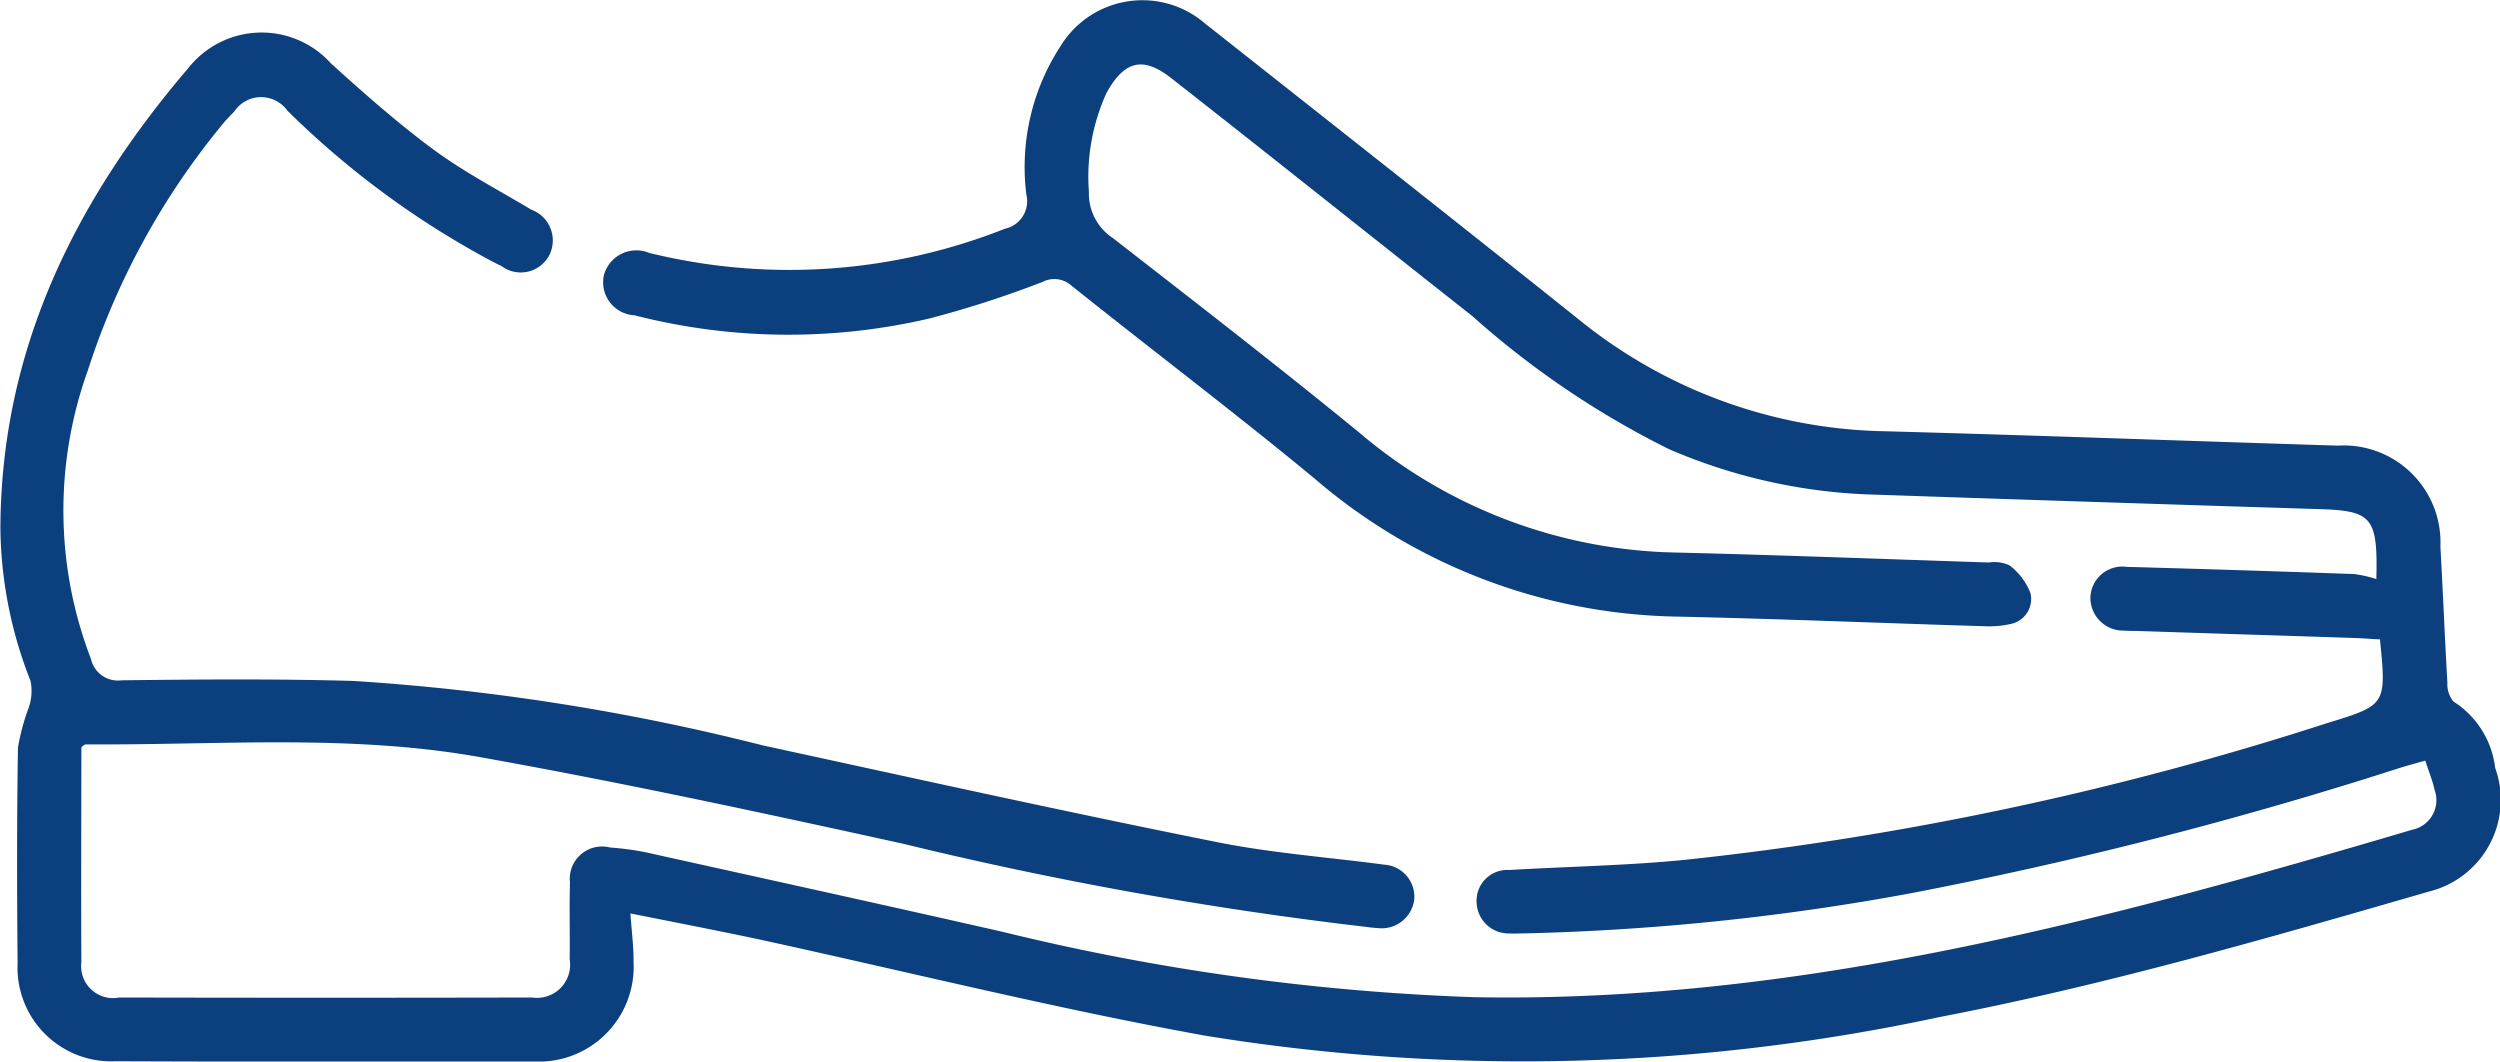 <svg xmlns="http://www.w3.org/2000/svg" width="80" height="33.97" viewBox="0 0 80 33.97">
  <defs>
    <style>
      .cls-1 {
        fill: #0c3f7d;
        fill-rule: evenodd;
      }
    </style>
  </defs>
  <path id="ic-1.svg" class="cls-1" d="M367.725,4751.53c-5.185,1.5-10.37,3-15.681,4.02a63.329,63.329,0,0,1-23.485.59c-4.817-.87-9.577-2.06-14.364-3.1-1.28-.27-2.566-0.52-4.022-0.81,0.041,0.59.106,1.07,0.1,1.54a3.035,3.035,0,0,1-3.159,3.2q-6.71.015-13.417-.01a3,3,0,0,1-3.134-3.14c-0.021-2.3-.025-4.6.011-6.89a6.859,6.859,0,0,1,.347-1.29,1.638,1.638,0,0,0,.057-0.85,13.618,13.618,0,0,1-.965-4.86c0.01-5.73,2.389-10.51,6.012-14.75a2.987,2.987,0,0,1,4.567-.15c1.061,0.96,2.135,1.91,3.284,2.76,0.981,0.72,2.073,1.29,3.126,1.92a1.047,1.047,0,0,1,.578,1.45,1.03,1.03,0,0,1-1.524.36c-0.305-.15-0.6-0.31-0.9-0.48a28.173,28.173,0,0,1-5.96-4.5,1.032,1.032,0,0,0-1.7.03c-0.128.13-.256,0.26-0.37,0.4a23.878,23.878,0,0,0-4.321,7.9,13.237,13.237,0,0,0,.107,9.22,0.882,0.882,0,0,0,.973.68c2.473-.03,4.95-0.05,7.422.02a71.644,71.644,0,0,1,13.092,2.06c4.831,1.05,9.661,2.12,14.507,3.09,1.775,0.36,3.6.49,5.395,0.73a1.027,1.027,0,0,1,.954,1.12,1.05,1.05,0,0,1-1.155.91c-0.158-.01-0.316-0.03-0.474-0.05A122.6,122.6,0,0,1,318.9,4750c-4.5-.99-9-1.96-13.529-2.77-4.178-.75-8.423-0.38-12.641-0.41a0.334,0.334,0,0,0-.126.1c0,2.28-.013,4.57,0,6.87a1.022,1.022,0,0,0,1.214,1.13q6.606,0.015,13.212,0a1.059,1.059,0,0,0,1.2-1.22c0.01-.82-0.014-1.64.009-2.46a1.034,1.034,0,0,1,1.283-1.12,9.753,9.753,0,0,1,1.08.14c3.831,0.85,7.662,1.69,11.488,2.56a73.8,73.8,0,0,0,15.078,2.09c10.359,0.19,20.217-2.46,30.028-5.36a0.965,0.965,0,0,0,.712-1.27c-0.069-.31-0.188-0.6-0.3-0.94-0.354.1-.658,0.18-0.959,0.28a133,133,0,0,1-15.481,3.96,77.611,77.611,0,0,1-12.446,1.29c-0.136,0-.273.01-0.409,0a1.024,1.024,0,0,1-1.062-1.01,0.983,0.983,0,0,1,1.043-1.02c1.857-.11,3.721-0.14,5.573-0.32a101.434,101.434,0,0,0,20.6-4.38c1.894-.58,1.9-0.58,1.692-2.68-0.257-.01-0.48-0.03-0.7-0.04-2.359-.08-4.719-0.15-7.078-0.23-0.136,0-.273,0-0.409-0.01a1.051,1.051,0,0,1-1.079-1.07,1.023,1.023,0,0,1,1.166-.97q3.642,0.1,7.284.23a4.222,4.222,0,0,1,.7.16c0.049-2-.136-2.19-1.881-2.24q-7.215-.225-14.43-0.47a17.759,17.759,0,0,1-6.33-1.45,28.385,28.385,0,0,1-6.293-4.26c-3.21-2.53-6.4-5.08-9.617-7.6-0.912-.72-1.506-0.57-2.077.45a6.469,6.469,0,0,0-.57,3.18,1.7,1.7,0,0,0,.77,1.48c2.634,2.05,5.274,4.09,7.854,6.2a16.112,16.112,0,0,0,10.1,3.86c3.358,0.08,6.716.21,10.073,0.32a1.146,1.146,0,0,1,.659.09,2.014,2.014,0,0,1,.677.9,0.817,0.817,0,0,1-.65.98,3.088,3.088,0,0,1-.806.07c-3.312-.1-6.624-0.24-9.938-0.31a18.258,18.258,0,0,1-11.522-4.42c-2.554-2.11-5.2-4.11-7.788-6.18a0.816,0.816,0,0,0-.909-0.11,33.289,33.289,0,0,1-3.618,1.17,19.834,19.834,0,0,1-9.441-.1,1.059,1.059,0,0,1-.98-1.29,1.077,1.077,0,0,1,1.465-.7l0.265,0.06a18.722,18.722,0,0,0,11.1-.84,0.9,0.9,0,0,0,.688-1.09,7.083,7.083,0,0,1,1.091-4.75,3.07,3.07,0,0,1,4.624-.73c3.974,3.14,7.952,6.27,11.909,9.43a15.989,15.989,0,0,0,9.836,3.62c4.833,0.13,9.665.31,14.5,0.46a3.1,3.1,0,0,1,3.289,3.23c0.082,1.45.139,2.91,0.224,4.36a0.857,0.857,0,0,0,.195.6,2.921,2.921,0,0,1,1.333,2.12A3.022,3.022,0,0,1,367.725,4751.53Z" transform="translate(-290 -4723)"/>
</svg>
